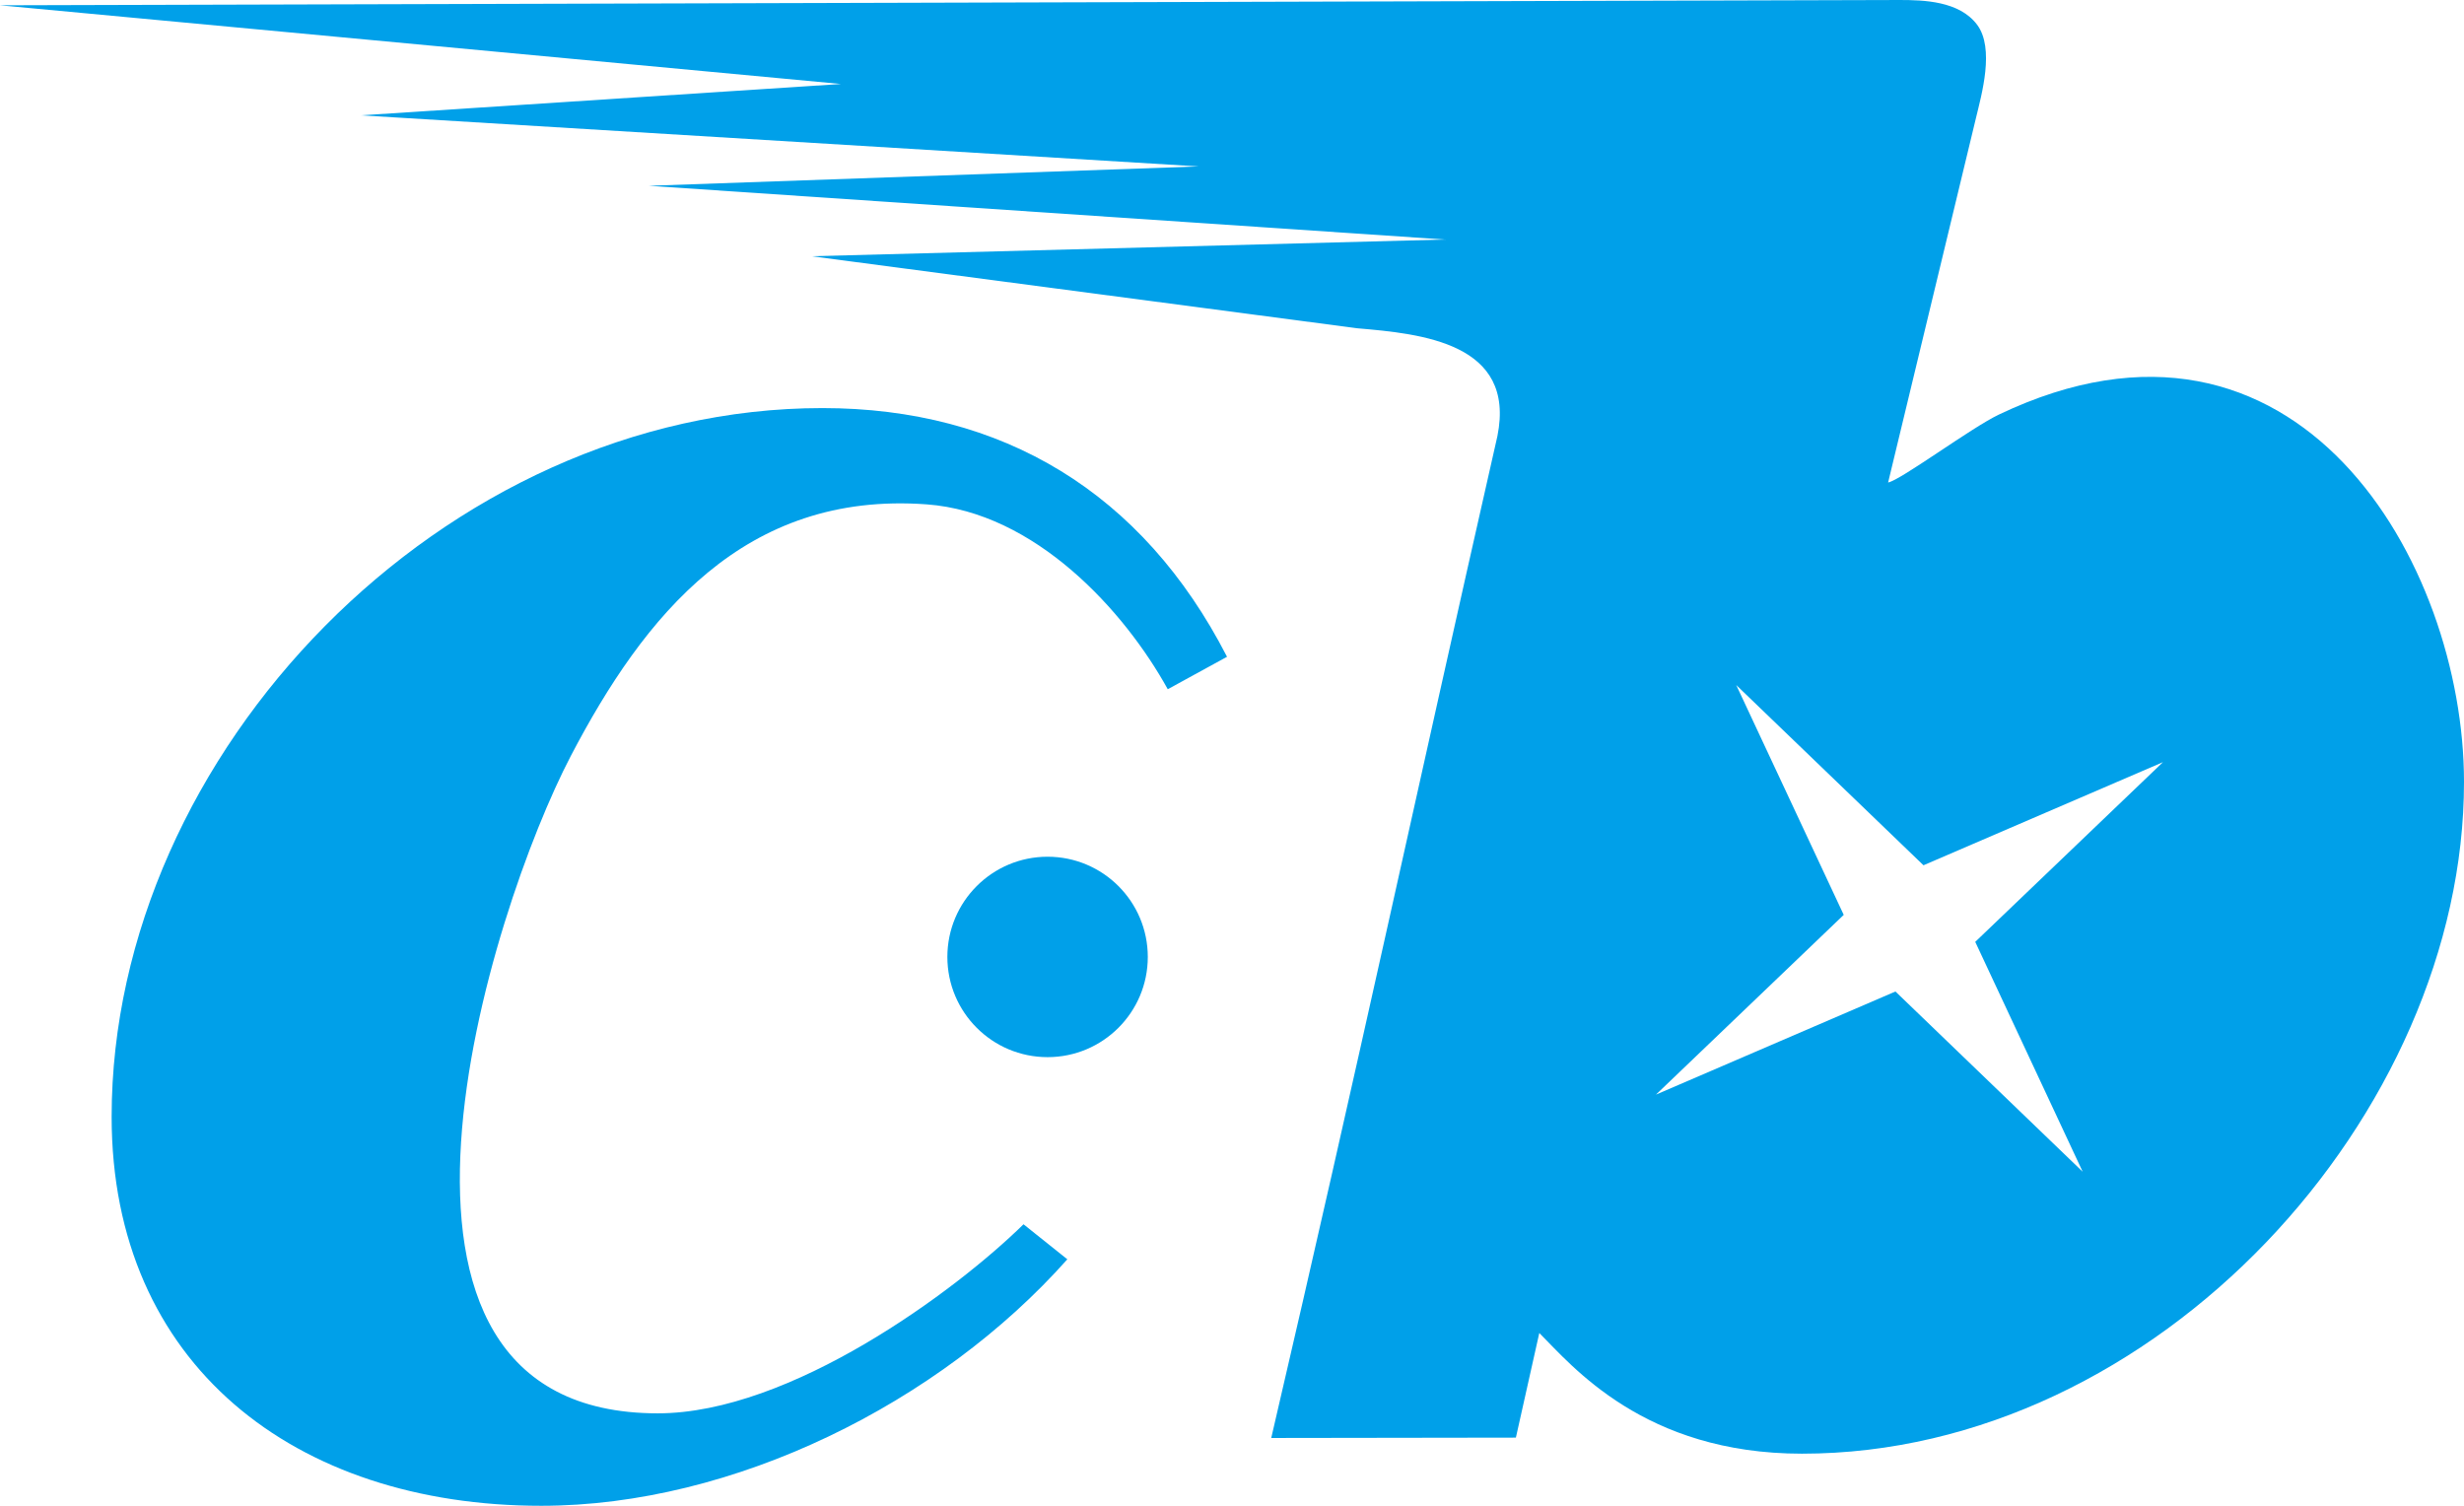 <?xml version="1.0" encoding="UTF-8"?>
<svg id="_图层_1" data-name="图层 1" xmlns="http://www.w3.org/2000/svg" viewBox="0 0 558.88 341.54">
  <defs>
    <style>
      .cls-1 {
        fill-rule: evenodd;
      }

      .cls-1, .cls-2 {
        fill: #00a0e9;
      }
    </style>
  </defs>
  <path class="cls-1" d="M0,1.2L190.75,19.05l-108.88,7.11,190.03,11.59-124.71,4.39,180.53,12.19-143.65,3.79,123.77,16.34c14.55,1.24,36.06,3.3,31.8,24.45-19.36,85.3-31.05,140.32-51.3,227.25l55.49-.08,5.31-23.73c7.44,7.43,23.77,27.37,59.57,27.37,80.62,0,150.17-77.11,150.17-152.36,0-49.57-37.75-115.62-105.49-83.33-6.32,3.01-22.17,14.81-25.13,15.41,7.55-31.36,12.4-51.43,19.95-82.78,1.23-5.13,4.27-15.71,.22-21.07-4.04-5.36-12.07-5.59-17.56-5.59L0,1.2H0ZM448.02,213.63h0l24.37,52.14-42.47-40.88-54.32,23.39,42.59-40.77-24.38-52.13,42.47,40.88,54.32-23.39-42.58,40.76Z"/>
  <path class="cls-1" d="M129.46,171.48c16.65-31.85,39.35-60.13,80.75-57.08,24.56,1.81,44.8,24.07,54.66,41.93l13.44-7.36c-19.13-37.24-50.92-56.41-91.77-56.41-85.87,0-161.22,78.19-161.22,160.75,0,56.12,41.54,88.23,97.46,88.23,43.62,0,90.33-23.28,119.31-55.91-3.32-2.65-6.63-5.3-9.94-7.94-15.39,15.11-52.84,42.88-82.96,42.88-74.52,0-37.87-114.4-19.73-149.09Z"/>
  <circle class="cls-2" cx="237.61" cy="217.05" r="22.73"/>
</svg>
